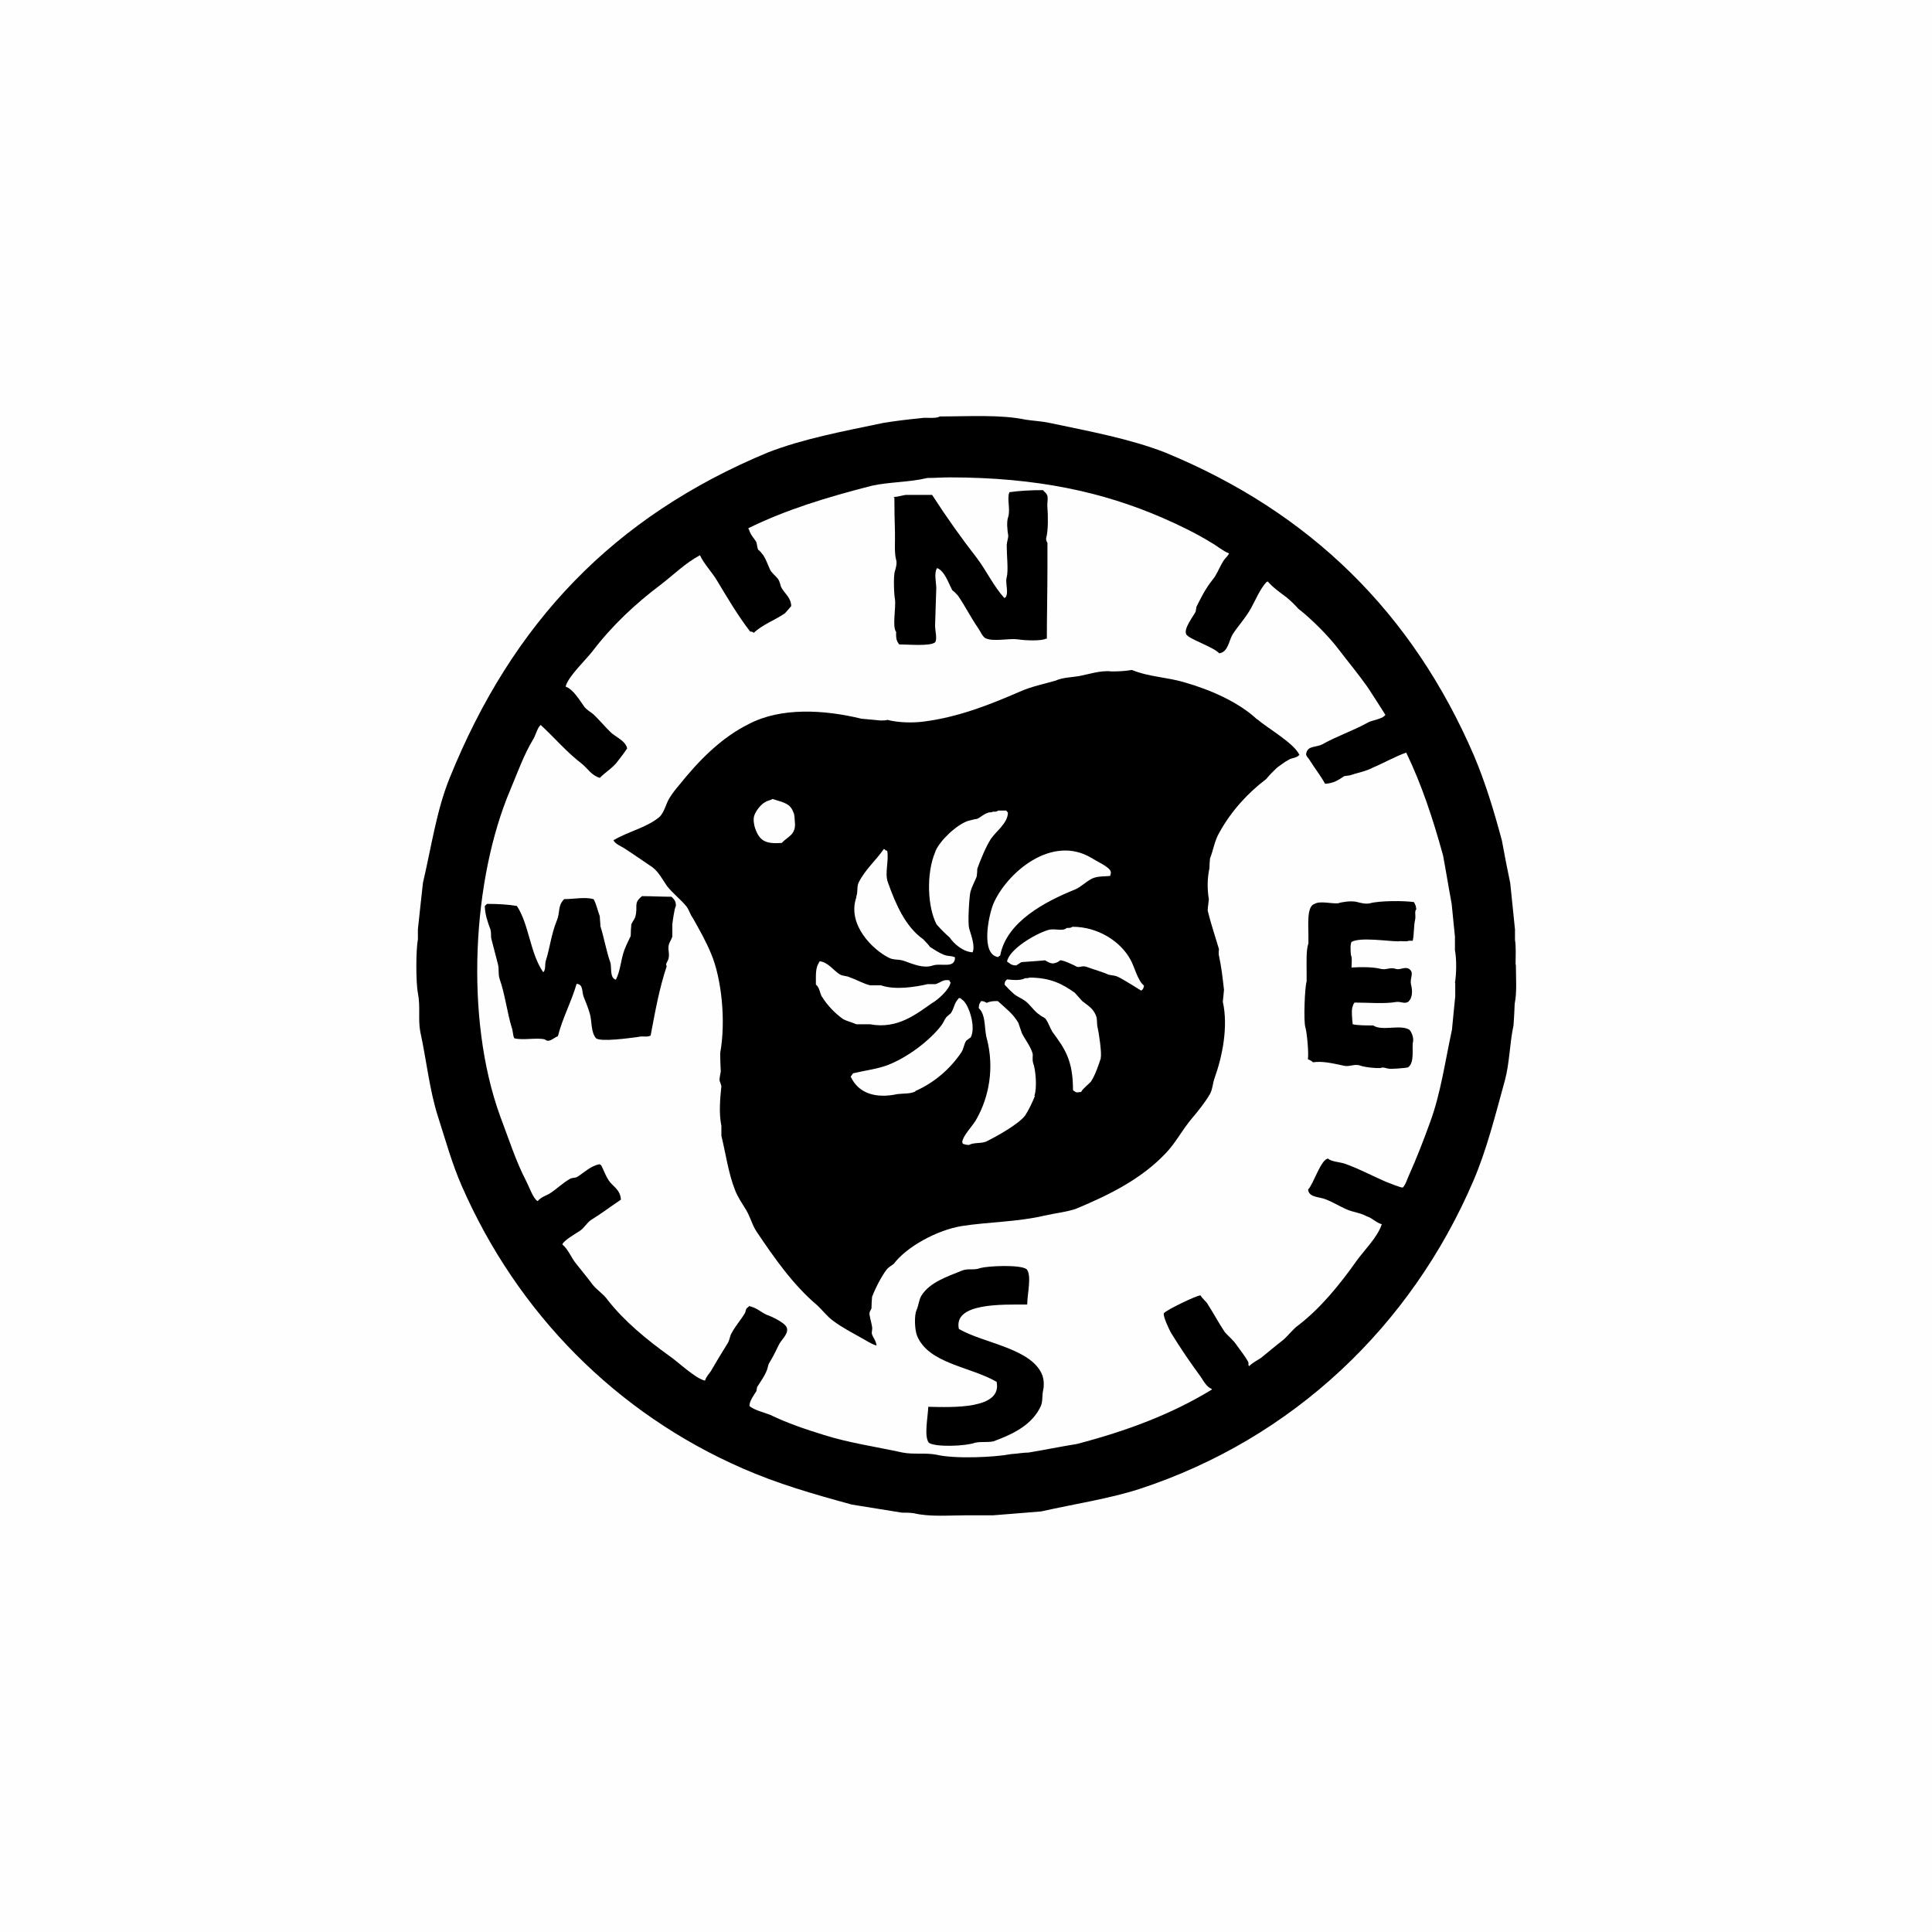 <svg width="65" height="65" viewBox="0 0 65 65" fill="none" xmlns="http://www.w3.org/2000/svg">
<rect x="0" y="0" width="65" height="65" fill="#808080" stroke="none"/>
<g clip-path="url(#clip0_364_1999)">
<rect width="65" height="65" fill="#FFFEFE"/>
<path fill-rule="evenodd" clip-rule="evenodd" d="M50.99 32.461C50.99 32.181 51.01 31.851 50.97 31.62V31.27C50.92 30.741 50.86 30.23 50.81 29.71C50.71 29.23 50.62 28.78 50.53 28.28C50.26 27.27 49.97 26.32 49.59 25.421C47.52 20.62 44.08 17.23 39.19 15.22C38 14.761 36.7 14.521 35.32 14.23C35.05 14.171 34.78 14.161 34.51 14.12C33.67 13.941 32.59 14.011 31.62 14.011C31.46 14.101 31.17 14.03 30.97 14.07C30.55 14.111 30.13 14.161 29.71 14.23C28.32 14.521 27.03 14.761 25.84 15.22C20.64 17.381 17.24 20.951 15.13 26.171C14.69 27.25 14.52 28.46 14.23 29.701C14.17 30.21 14.12 30.73 14.06 31.261V31.61C13.99 31.96 13.99 33.06 14.06 33.41C14.15 33.87 14.06 34.291 14.14 34.711C14.35 35.681 14.45 36.67 14.73 37.55C15 38.391 15.21 39.16 15.54 39.91C17.41 44.181 20.73 47.55 25 49.41C26.17 49.92 27.31 50.251 28.66 50.62C29.22 50.711 29.78 50.8 30.34 50.891C30.47 50.891 30.6 50.891 30.74 50.91C31.28 51.041 31.93 50.98 32.56 50.98H33.42C33.96 50.941 34.5 50.891 35.03 50.85C36.19 50.59 37.28 50.431 38.32 50.1C43.52 48.401 47.48 44.59 49.56 39.751C50.01 38.711 50.3 37.55 50.63 36.35C50.79 35.761 50.79 35.1 50.92 34.501C50.94 34.24 50.95 34.02 50.96 33.77C51.04 33.38 51 32.891 51 32.45L50.99 32.461ZM48.96 33.06V33.52C48.92 33.891 48.89 34.251 48.85 34.641C48.61 35.761 48.47 36.781 48.12 37.74C47.89 38.38 47.65 38.99 47.39 39.571C47.33 39.7 47.3 39.84 47.2 39.95C47.16 39.98 46.72 39.791 46.63 39.761C46.17 39.56 45.72 39.321 45.27 39.16C45.08 39.09 44.8 39.09 44.68 38.98C44.44 39.001 44.19 39.84 44.01 40.02C44.03 40.291 44.39 40.261 44.6 40.35C44.84 40.441 45.08 40.59 45.29 40.681C45.53 40.791 45.74 40.791 45.98 40.92C46.16 40.971 46.3 41.141 46.5 41.191C46.5 41.191 46.48 41.191 46.48 41.211C46.34 41.63 45.89 42.071 45.64 42.42C45.08 43.211 44.44 44.001 43.69 44.581C43.5 44.711 43.35 44.931 43.16 45.09C42.91 45.281 42.68 45.48 42.43 45.681C42.3 45.77 42.13 45.85 42.03 45.961C41.97 45.91 42.03 45.891 41.99 45.81C41.89 45.63 41.74 45.441 41.61 45.261C41.51 45.1 41.32 44.95 41.21 44.821C41 44.511 40.84 44.2 40.64 43.891C40.58 43.781 40.45 43.691 40.39 43.581C40.26 43.581 39.24 44.071 39.16 44.181C39.11 44.251 39.34 44.751 39.41 44.861C39.71 45.35 40.05 45.85 40.39 46.31C40.49 46.461 40.6 46.67 40.77 46.73V46.751C39.43 47.571 37.92 48.141 36.23 48.581C35.68 48.67 35.14 48.781 34.6 48.87C34.41 48.87 34.23 48.91 34.03 48.92C33.45 49.031 32.12 49.09 31.5 48.941C31.11 48.87 30.74 48.941 30.37 48.87C29.45 48.67 28.55 48.541 27.73 48.281C27.08 48.081 26.49 47.88 25.91 47.6C25.68 47.511 25.4 47.45 25.22 47.31C25.19 47.17 25.38 46.91 25.45 46.8C25.45 46.751 25.47 46.711 25.47 46.67C25.58 46.49 25.72 46.31 25.8 46.1C25.84 46.011 25.83 45.931 25.89 45.84C26.01 45.641 26.1 45.461 26.2 45.251C26.26 45.1 26.55 44.87 26.47 44.67C26.42 44.501 25.94 44.281 25.78 44.23C25.6 44.141 25.44 43.99 25.2 43.941C25.18 43.98 25.16 43.98 25.14 44.001C25.08 44.041 25.1 44.111 25.06 44.181C24.93 44.401 24.75 44.6 24.62 44.84C24.55 44.95 24.55 45.1 24.47 45.211C24.28 45.52 24.1 45.81 23.91 46.141C23.85 46.23 23.76 46.31 23.72 46.45C23.39 46.38 22.78 45.791 22.51 45.611C21.77 45.081 20.99 44.441 20.44 43.73C20.3 43.531 20.08 43.401 19.94 43.221C19.76 42.98 19.56 42.74 19.38 42.511C19.22 42.321 19.12 42.031 18.92 41.87C18.95 41.74 19.39 41.49 19.51 41.41C19.65 41.321 19.75 41.13 19.89 41.041C20.22 40.84 20.56 40.581 20.89 40.361C20.87 40.011 20.61 39.92 20.47 39.7C20.37 39.541 20.31 39.37 20.24 39.23C20.22 39.191 20.18 39.17 20.16 39.17C19.87 39.23 19.65 39.45 19.43 39.59C19.35 39.641 19.27 39.611 19.18 39.66C18.94 39.791 18.7 40.031 18.47 40.17C18.33 40.24 18.2 40.281 18.09 40.41C17.95 40.35 17.79 39.901 17.71 39.751C17.35 39.06 17.12 38.321 16.83 37.56C15.62 34.24 15.9 29.55 17.17 26.57C17.42 25.971 17.63 25.381 17.94 24.87C18.03 24.721 18.07 24.5 18.19 24.39C18.65 24.811 19.07 25.311 19.57 25.691C19.78 25.86 19.89 26.081 20.18 26.171C20.35 25.991 20.64 25.82 20.79 25.601C20.89 25.471 21 25.331 21.1 25.18C21.05 24.921 20.7 24.791 20.54 24.631C20.36 24.46 20.14 24.191 19.95 24.02C19.86 23.951 19.73 23.87 19.66 23.78C19.5 23.561 19.29 23.191 19.03 23.101C19.1 22.77 19.74 22.171 19.95 21.89C20.59 21.05 21.39 20.3 22.23 19.671C22.66 19.34 23.06 18.941 23.55 18.68C23.67 18.951 23.96 19.261 24.11 19.511C24.47 20.11 24.83 20.721 25.24 21.25C25.28 21.25 25.32 21.25 25.36 21.291C25.67 21 26.07 20.87 26.41 20.631C26.48 20.561 26.55 20.471 26.62 20.39C26.61 20.101 26.4 19.971 26.29 19.77C26.25 19.701 26.25 19.57 26.16 19.46C26.09 19.37 25.96 19.27 25.91 19.171C25.82 18.971 25.78 18.84 25.68 18.68C25.62 18.61 25.57 18.53 25.51 18.5C25.46 18.39 25.48 18.3 25.43 18.21C25.36 18.101 25.25 17.991 25.2 17.82C25.18 17.791 25.19 17.82 25.18 17.77C26.44 17.151 27.81 16.73 29.34 16.34C29.94 16.21 30.58 16.23 31.2 16.081C31.45 16.081 31.7 16.061 31.95 16.061C34.87 16.061 37.11 16.55 39.13 17.43C39.68 17.671 40.24 17.941 40.74 18.25C40.94 18.36 41.13 18.53 41.35 18.62C41.31 18.71 41.23 18.77 41.18 18.84C41.06 19.02 40.99 19.21 40.88 19.39C40.82 19.48 40.71 19.61 40.65 19.701C40.51 19.901 40.36 20.201 40.25 20.421C40.25 20.48 40.23 20.511 40.23 20.57C40.16 20.721 39.81 21.151 39.91 21.34C39.99 21.5 40.82 21.761 41.02 21.98C41.31 21.941 41.34 21.581 41.46 21.36C41.64 21.07 41.91 20.791 42.09 20.46C42.25 20.171 42.39 19.82 42.61 19.581C42.63 19.581 42.61 19.581 42.65 19.561C42.84 19.78 43.08 19.941 43.3 20.11C43.43 20.221 43.55 20.331 43.68 20.48C44.11 20.811 44.71 21.41 45.04 21.851C45.36 22.27 45.71 22.691 46.02 23.131C46.22 23.441 46.41 23.73 46.61 24.05C46.5 24.21 46.17 24.21 45.98 24.331C45.51 24.59 44.97 24.77 44.49 25.041C44.28 25.151 44.01 25.081 43.95 25.331C43.91 25.421 44.03 25.511 44.08 25.601C44.24 25.86 44.45 26.12 44.58 26.37C44.88 26.351 45.03 26.241 45.23 26.11C45.29 26.11 45.34 26.09 45.4 26.09C45.66 26 45.94 25.96 46.22 25.811C46.58 25.66 46.92 25.46 47.31 25.32C47.82 26.37 48.21 27.541 48.55 28.78C48.65 29.311 48.74 29.881 48.84 30.41C48.88 30.78 48.91 31.16 48.95 31.511V31.971C49.01 32.27 49 32.781 48.95 33.071L48.96 33.06Z" fill="black"/>
<path fill-rule="evenodd" clip-rule="evenodd" d="M42.29 24.2C41.68 23.63 40.74 23.21 39.86 22.96C39.27 22.78 38.67 22.78 38.08 22.54C37.85 22.58 37.62 22.59 37.39 22.59C37.05 22.54 36.57 22.7 36.28 22.75C36.04 22.79 35.76 22.79 35.51 22.9C35.13 23.01 34.69 23.1 34.31 23.27C33.34 23.69 32.26 24.13 31.05 24.28C30.72 24.32 30.25 24.32 29.86 24.22C29.79 24.24 29.71 24.24 29.63 24.24C29.41 24.22 29.2 24.2 28.98 24.18C27.71 23.87 26.27 23.8 25.21 24.35C24.27 24.81 23.51 25.59 22.86 26.4C22.75 26.53 22.62 26.69 22.53 26.84C22.4 27.04 22.35 27.35 22.17 27.5C21.74 27.85 21.12 27.98 20.64 28.27C20.7 28.4 20.9 28.47 21.02 28.55C21.33 28.75 21.64 28.97 21.94 29.17C22.15 29.32 22.29 29.59 22.44 29.81C22.63 30.05 22.89 30.25 23.09 30.49C23.18 30.6 23.22 30.77 23.3 30.87C23.52 31.26 23.76 31.68 23.93 32.1C24.27 32.91 24.43 34.33 24.23 35.43C24.23 35.65 24.24 35.85 24.25 36.05C24.24 36.12 24.2 36.27 24.21 36.36C24.23 36.41 24.25 36.47 24.27 36.54C24.23 36.94 24.18 37.44 24.27 37.88V38.21C24.42 38.83 24.51 39.49 24.73 40.04C24.82 40.28 24.99 40.52 25.11 40.72C25.25 40.96 25.3 41.2 25.45 41.43C26.04 42.31 26.69 43.24 27.5 43.92C27.68 44.09 27.83 44.29 28.02 44.43C28.34 44.67 28.66 44.83 29.01 45.03C29.15 45.1 29.29 45.21 29.49 45.27C29.47 45.1 29.38 45.01 29.34 44.9C29.31 44.81 29.36 44.74 29.34 44.64C29.32 44.51 29.28 44.38 29.26 44.26C29.23 44.13 29.3 44.08 29.32 44.02C29.32 43.89 29.33 43.75 29.34 43.63C29.45 43.34 29.66 42.93 29.84 42.7C29.9 42.63 30.01 42.57 30.07 42.52C30.5 41.95 31.51 41.39 32.35 41.25C33.24 41.11 34.25 41.11 35.13 40.9C35.53 40.81 35.93 40.77 36.22 40.66C37.37 40.18 38.41 39.65 39.21 38.81C39.55 38.46 39.77 38.02 40.09 37.64C40.3 37.39 40.53 37.11 40.7 36.82C40.8 36.65 40.8 36.43 40.87 36.25C41.12 35.55 41.33 34.55 41.14 33.7C41.15 33.59 41.17 33.44 41.18 33.3C41.13 32.88 41.1 32.57 41.01 32.15C40.99 32.08 41.01 31.95 41.01 31.93C40.88 31.49 40.73 31.05 40.63 30.63C40.64 30.48 40.66 30.38 40.67 30.25C40.61 29.9 40.62 29.54 40.69 29.21C40.69 29.1 40.7 28.99 40.71 28.88C40.82 28.61 40.86 28.28 41.03 28C41.42 27.29 41.99 26.67 42.6 26.21C42.72 26.06 42.84 25.95 42.96 25.83C43.09 25.74 43.22 25.63 43.36 25.56C43.47 25.49 43.61 25.51 43.7 25.41H43.72C43.58 25.03 42.63 24.49 42.3 24.2H42.29ZM26.3 28.36C25.75 28.4 25.55 28.29 25.4 27.85C25.37 27.76 25.33 27.56 25.38 27.43C25.43 27.28 25.61 27.05 25.74 26.99C25.82 26.93 25.92 26.93 25.99 26.88C26.31 26.99 26.57 27.01 26.68 27.3C26.74 27.41 26.73 27.52 26.74 27.63C26.8 28.09 26.5 28.14 26.3 28.36ZM36.72 28.86C36.87 28.97 37.31 29.15 37.37 29.32C37.38 29.34 37.37 29.41 37.35 29.47C37.18 29.49 36.92 29.47 36.74 29.56C36.55 29.65 36.36 29.85 36.16 29.93C35.17 30.33 33.86 31.01 33.65 32.15C33.58 32.19 33.62 32.15 33.59 32.2C32.99 32.13 33.25 30.83 33.42 30.41C33.86 29.38 35.38 28.05 36.73 28.87L36.72 28.86ZM31.47 28.64C31.63 28.27 32.17 27.76 32.56 27.62C32.66 27.6 32.77 27.56 32.87 27.55C32.98 27.51 33.1 27.38 33.23 27.35C33.29 27.31 33.36 27.35 33.39 27.31C33.49 27.31 33.54 27.31 33.58 27.27H33.85C33.85 27.27 33.89 27.31 33.91 27.34C33.91 27.69 33.5 27.98 33.34 28.22C33.17 28.48 32.97 28.97 32.88 29.23C32.88 29.32 32.87 29.4 32.86 29.49C32.79 29.67 32.7 29.82 32.65 30C32.61 30.15 32.55 31.08 32.61 31.25C32.69 31.51 32.81 31.85 32.72 32.04C32.4 32.02 32.1 31.76 31.95 31.54C31.8 31.41 31.66 31.27 31.51 31.1C31.21 30.53 31.15 29.4 31.47 28.65V28.64ZM28.81 30.16C28.87 30 28.82 29.83 28.89 29.69C29.11 29.25 29.46 28.96 29.73 28.57C29.77 28.57 29.77 28.57 29.79 28.61C29.81 28.61 29.83 28.61 29.85 28.63C29.91 28.96 29.76 29.38 29.87 29.68C30.13 30.41 30.46 31.18 31.06 31.6C31.14 31.69 31.22 31.76 31.29 31.86C31.43 31.95 31.6 32.06 31.75 32.12C31.93 32.19 31.99 32.14 32.13 32.21C32.13 32.61 31.65 32.38 31.36 32.49C31.07 32.58 30.75 32.45 30.42 32.33C30.22 32.26 30.07 32.31 29.9 32.22C29.38 31.96 28.49 31.12 28.81 30.19V30.16ZM27.66 33.55C27.58 33.42 27.57 33.2 27.45 33.13C27.45 32.75 27.43 32.56 27.58 32.34C27.87 32.38 28.04 32.65 28.25 32.78C28.37 32.85 28.48 32.82 28.61 32.89C28.82 32.96 29.08 33.11 29.28 33.15H29.64C30.12 33.32 30.83 33.2 31.21 33.11H31.48C31.68 33.04 31.72 32.95 31.94 32.98C31.96 33.05 31.94 33 31.98 33.05C31.95 33.29 31.55 33.64 31.37 33.74C30.86 34.09 30.21 34.64 29.27 34.46H28.81C28.68 34.4 28.48 34.35 28.37 34.29C28.09 34.09 27.83 33.82 27.66 33.54V33.55ZM30.8 36.72C30.6 36.81 30.44 36.78 30.19 36.81C29.5 36.96 28.89 36.81 28.62 36.22C28.65 36.18 28.67 36.16 28.7 36.11C29.08 36.02 29.49 35.97 29.85 35.84C30.53 35.58 31.27 35.02 31.67 34.5C31.74 34.41 31.77 34.31 31.84 34.22C31.89 34.17 31.94 34.13 31.99 34.09C32.12 33.89 32.08 33.78 32.26 33.58C32.31 33.58 32.32 33.58 32.35 33.62C32.58 33.73 32.85 34.55 32.66 34.9C32.61 34.94 32.56 34.97 32.51 35.01C32.43 35.12 32.43 35.28 32.34 35.41C31.97 35.96 31.43 36.43 30.79 36.71L30.8 36.72ZM34.82 36.87C34.74 37.07 34.62 37.33 34.49 37.53C34.27 37.82 33.54 38.23 33.17 38.41C32.99 38.48 32.77 38.43 32.6 38.52C32.49 38.52 32.46 38.5 32.39 38.48C32.38 38.44 32.39 38.44 32.37 38.43C32.41 38.17 32.74 37.88 32.87 37.62C33.27 36.9 33.46 35.93 33.2 34.94C33.11 34.65 33.18 34.14 32.93 33.92C32.93 33.79 32.96 33.75 33.01 33.68C33.11 33.68 33.15 33.72 33.2 33.74C33.33 33.68 33.44 33.68 33.57 33.68C33.83 33.92 34.08 34.1 34.26 34.41C34.3 34.52 34.34 34.65 34.38 34.76C34.49 34.98 34.67 35.2 34.74 35.44C34.76 35.53 34.72 35.62 34.76 35.77C34.84 35.97 34.9 36.59 34.8 36.87H34.82ZM37.04 35.59C36.95 35.86 36.86 36.14 36.71 36.38C36.62 36.49 36.45 36.6 36.37 36.74C36.26 36.74 36.23 36.78 36.16 36.72C36.14 36.7 36.12 36.7 36.1 36.68C36.1 35.67 35.83 35.29 35.41 34.72C35.32 34.57 35.28 34.43 35.2 34.31C35.15 34.22 35.06 34.22 34.99 34.15C34.8 34.04 34.65 33.78 34.47 33.66C34.34 33.57 34.21 33.53 34.09 33.42C33.99 33.33 33.9 33.24 33.8 33.13C33.8 33 33.84 33 33.88 32.95C34.06 32.97 34.34 33 34.49 32.91C34.58 32.91 34.6 32.91 34.63 32.89C35.35 32.89 35.75 33.11 36.16 33.4C36.24 33.49 36.33 33.59 36.41 33.68C36.6 33.83 36.77 33.92 36.87 34.16C36.93 34.31 36.89 34.43 36.93 34.58C36.96 34.69 37.08 35.46 37.03 35.59H37.04ZM38.38 33.32C38.38 33.32 37.75 32.92 37.6 32.86C37.49 32.81 37.4 32.82 37.29 32.79C37.1 32.7 36.8 32.62 36.56 32.53C36.43 32.48 36.33 32.55 36.24 32.53C36.15 32.48 35.76 32.29 35.66 32.31C35.64 32.35 35.52 32.4 35.49 32.4C35.38 32.45 35.23 32.35 35.16 32.31C35.16 32.31 34.41 32.37 34.36 32.37C34.31 32.41 34.25 32.44 34.19 32.48C34.01 32.48 33.98 32.41 33.88 32.35C33.96 31.93 34.83 31.42 35.26 31.29C35.47 31.22 35.75 31.35 35.89 31.22C35.98 31.22 36.03 31.22 36.08 31.18C36.96 31.18 37.71 31.69 38.03 32.28C38.16 32.5 38.28 33.01 38.49 33.16C38.47 33.25 38.46 33.29 38.39 33.33L38.38 33.32Z" fill="black"/>
<path fill-rule="evenodd" clip-rule="evenodd" d="M21.61 30.15C21.94 30.15 22.27 30.17 22.59 30.17C22.68 30.26 22.74 30.3 22.74 30.48C22.69 30.55 22.63 31.01 22.62 31.09V31.51C22.59 31.6 22.54 31.68 22.51 31.75C22.45 31.95 22.54 32.06 22.49 32.26C22.49 32.28 22.41 32.42 22.41 32.44C22.41 32.46 22.42 32.48 22.43 32.51C22.18 33.26 22.05 33.99 21.89 34.84C21.75 34.91 21.65 34.84 21.45 34.89C21.14 34.93 20.21 35.06 20.05 34.93C19.87 34.71 19.92 34.34 19.84 34.09C19.79 33.91 19.69 33.67 19.63 33.52C19.57 33.32 19.62 33.12 19.4 33.1C19.21 33.74 18.93 34.24 18.77 34.86C18.67 34.9 18.57 34.99 18.48 35.01C18.4 35.03 18.36 34.99 18.33 34.97C18.07 34.9 17.57 35.01 17.3 34.93C17.25 34.82 17.26 34.67 17.21 34.55C17.07 34.09 16.98 33.41 16.81 32.94C16.75 32.74 16.8 32.61 16.75 32.43C16.69 32.19 16.6 31.86 16.54 31.62C16.5 31.49 16.54 31.42 16.5 31.27C16.41 31.03 16.32 30.78 16.31 30.48C16.34 30.46 16.37 30.42 16.39 30.41C16.75 30.41 17.1 30.43 17.39 30.48C17.8 31.1 17.83 32.06 18.27 32.7H18.29C18.37 32.59 18.32 32.44 18.37 32.3C18.49 31.93 18.55 31.42 18.73 30.98C18.86 30.67 18.75 30.49 18.98 30.25C19.32 30.25 19.67 30.17 19.97 30.25C20.06 30.4 20.11 30.65 20.18 30.83C20.18 30.94 20.2 31.03 20.2 31.16C20.32 31.54 20.4 32 20.53 32.37C20.59 32.53 20.5 32.9 20.72 32.96C20.88 32.65 20.88 32.3 21.01 31.95C21.08 31.77 21.16 31.62 21.22 31.49C21.22 31.34 21.23 31.23 21.24 31.1C21.27 31.02 21.34 30.94 21.37 30.86C21.48 30.48 21.29 30.4 21.6 30.15H21.61Z" fill="black"/>
<path fill-rule="evenodd" clip-rule="evenodd" d="M30.06 16.72C30.21 16.72 30.37 16.66 30.48 16.65H31.36C31.83 17.38 32.34 18.1 32.87 18.78C33.2 19.22 33.42 19.71 33.79 20.12C33.83 20.1 33.81 20.1 33.83 20.1C33.95 19.93 33.81 19.62 33.87 19.42C33.93 19.2 33.87 18.69 33.87 18.36C33.87 18.23 33.93 18.1 33.92 18.01C33.89 17.84 33.86 17.55 33.92 17.39C34 17.13 33.87 16.78 33.96 16.56C34.29 16.51 34.68 16.49 35.09 16.49C35.14 16.56 35.18 16.56 35.22 16.64C35.28 16.73 35.22 16.93 35.24 17.08C35.26 17.34 35.27 17.85 35.2 18.09C35.18 18.18 35.23 18.24 35.24 18.27V19.11C35.24 19.93 35.22 20.67 35.22 21.49H35.18C35.04 21.57 34.48 21.55 34.24 21.51C33.92 21.47 33.42 21.6 33.15 21.47C33.04 21.4 32.97 21.21 32.9 21.12C32.66 20.77 32.47 20.39 32.23 20.04C32.17 19.97 32.1 19.9 32.04 19.86C31.91 19.62 31.78 19.2 31.52 19.11V19.13C31.42 19.27 31.5 19.62 31.5 19.79C31.49 20.21 31.47 20.61 31.46 21.04C31.46 21.24 31.54 21.5 31.46 21.61C31.3 21.75 30.54 21.68 30.25 21.68C30.17 21.57 30.14 21.5 30.15 21.26C30.01 21.09 30.15 20.45 30.11 20.16C30.08 20.03 30.05 19.37 30.11 19.21C30.13 19.14 30.19 18.95 30.15 18.84C30.08 18.58 30.12 18.18 30.11 17.91C30.1 17.56 30.09 17.14 30.09 16.74L30.06 16.72Z" fill="black"/>
<path fill-rule="evenodd" clip-rule="evenodd" d="M45.49 32.55C45.79 32.53 46.2 32.53 46.47 32.6C46.65 32.64 46.76 32.53 46.97 32.6C47.11 32.64 47.27 32.51 47.41 32.6C47.59 32.73 47.43 32.89 47.47 33.11C47.52 33.31 47.54 33.57 47.37 33.71C47.25 33.78 47.13 33.69 46.97 33.71C46.59 33.78 46.03 33.73 45.57 33.73C45.54 33.78 45.53 33.78 45.51 33.86C45.46 33.95 45.49 34.3 45.51 34.46C45.68 34.5 45.96 34.5 46.2 34.5C46.49 34.7 47.1 34.46 47.41 34.64C47.48 34.7 47.57 34.9 47.54 35.05C47.49 35.21 47.61 35.76 47.37 35.91C47.33 35.93 46.75 35.98 46.7 35.95C46.65 35.95 46.55 35.89 46.45 35.93C46.34 35.95 45.93 35.91 45.76 35.85C45.56 35.78 45.39 35.91 45.19 35.85C44.86 35.78 44.49 35.69 44.17 35.74C44.13 35.68 44.05 35.67 44 35.63C44.04 35.48 43.97 34.73 43.92 34.57C43.85 34.37 43.9 33.18 43.96 33.02V32.69C43.96 32.38 43.94 31.96 44.02 31.74V31.45C44.02 31.12 43.96 30.48 44.23 30.41C44.41 30.3 44.79 30.41 45.02 30.39C45.13 30.35 45.44 30.3 45.63 30.34C45.71 30.36 45.94 30.43 46.09 30.39C46.42 30.3 47.23 30.3 47.57 30.35C47.61 30.42 47.64 30.48 47.65 30.59C47.58 30.66 47.64 30.81 47.61 30.94C47.56 31.16 47.58 31.42 47.53 31.65H47.4C47.32 31.69 47.16 31.65 47.04 31.67C46.69 31.67 45.77 31.52 45.47 31.69C45.42 31.78 45.44 32.02 45.45 32.13C45.5 32.22 45.47 32.44 45.47 32.55H45.49Z" fill="black"/>
<path fill-rule="evenodd" clip-rule="evenodd" d="M35.08 46.3C34.75 45.36 33.09 45.2 32.26 44.71C32.07 43.83 33.71 43.89 34.56 43.89C34.56 43.52 34.72 42.92 34.54 42.7C34.32 42.54 33.26 42.59 32.99 42.66C32.76 42.75 32.58 42.66 32.36 42.75C31.87 42.95 31.28 43.14 31 43.59C30.91 43.74 30.91 43.92 30.83 44.09C30.76 44.27 30.77 44.71 30.85 44.93C31.23 45.88 32.63 45.97 33.53 46.49C33.72 47.41 32.08 47.35 31.23 47.33C31.22 47.68 31.08 48.32 31.25 48.54C31.48 48.7 32.52 48.65 32.8 48.54C33.03 48.49 33.21 48.54 33.43 48.49C34.08 48.25 34.73 47.94 35.02 47.3C35.09 47.13 35.05 46.97 35.1 46.75C35.12 46.68 35.13 46.46 35.08 46.31V46.3Z" fill="black"/>
</g>
<defs>
<clipPath id="clip0_364_1999">
<rect width="65" height="65" fill="white"/>
</clipPath>
</defs>
</svg>
